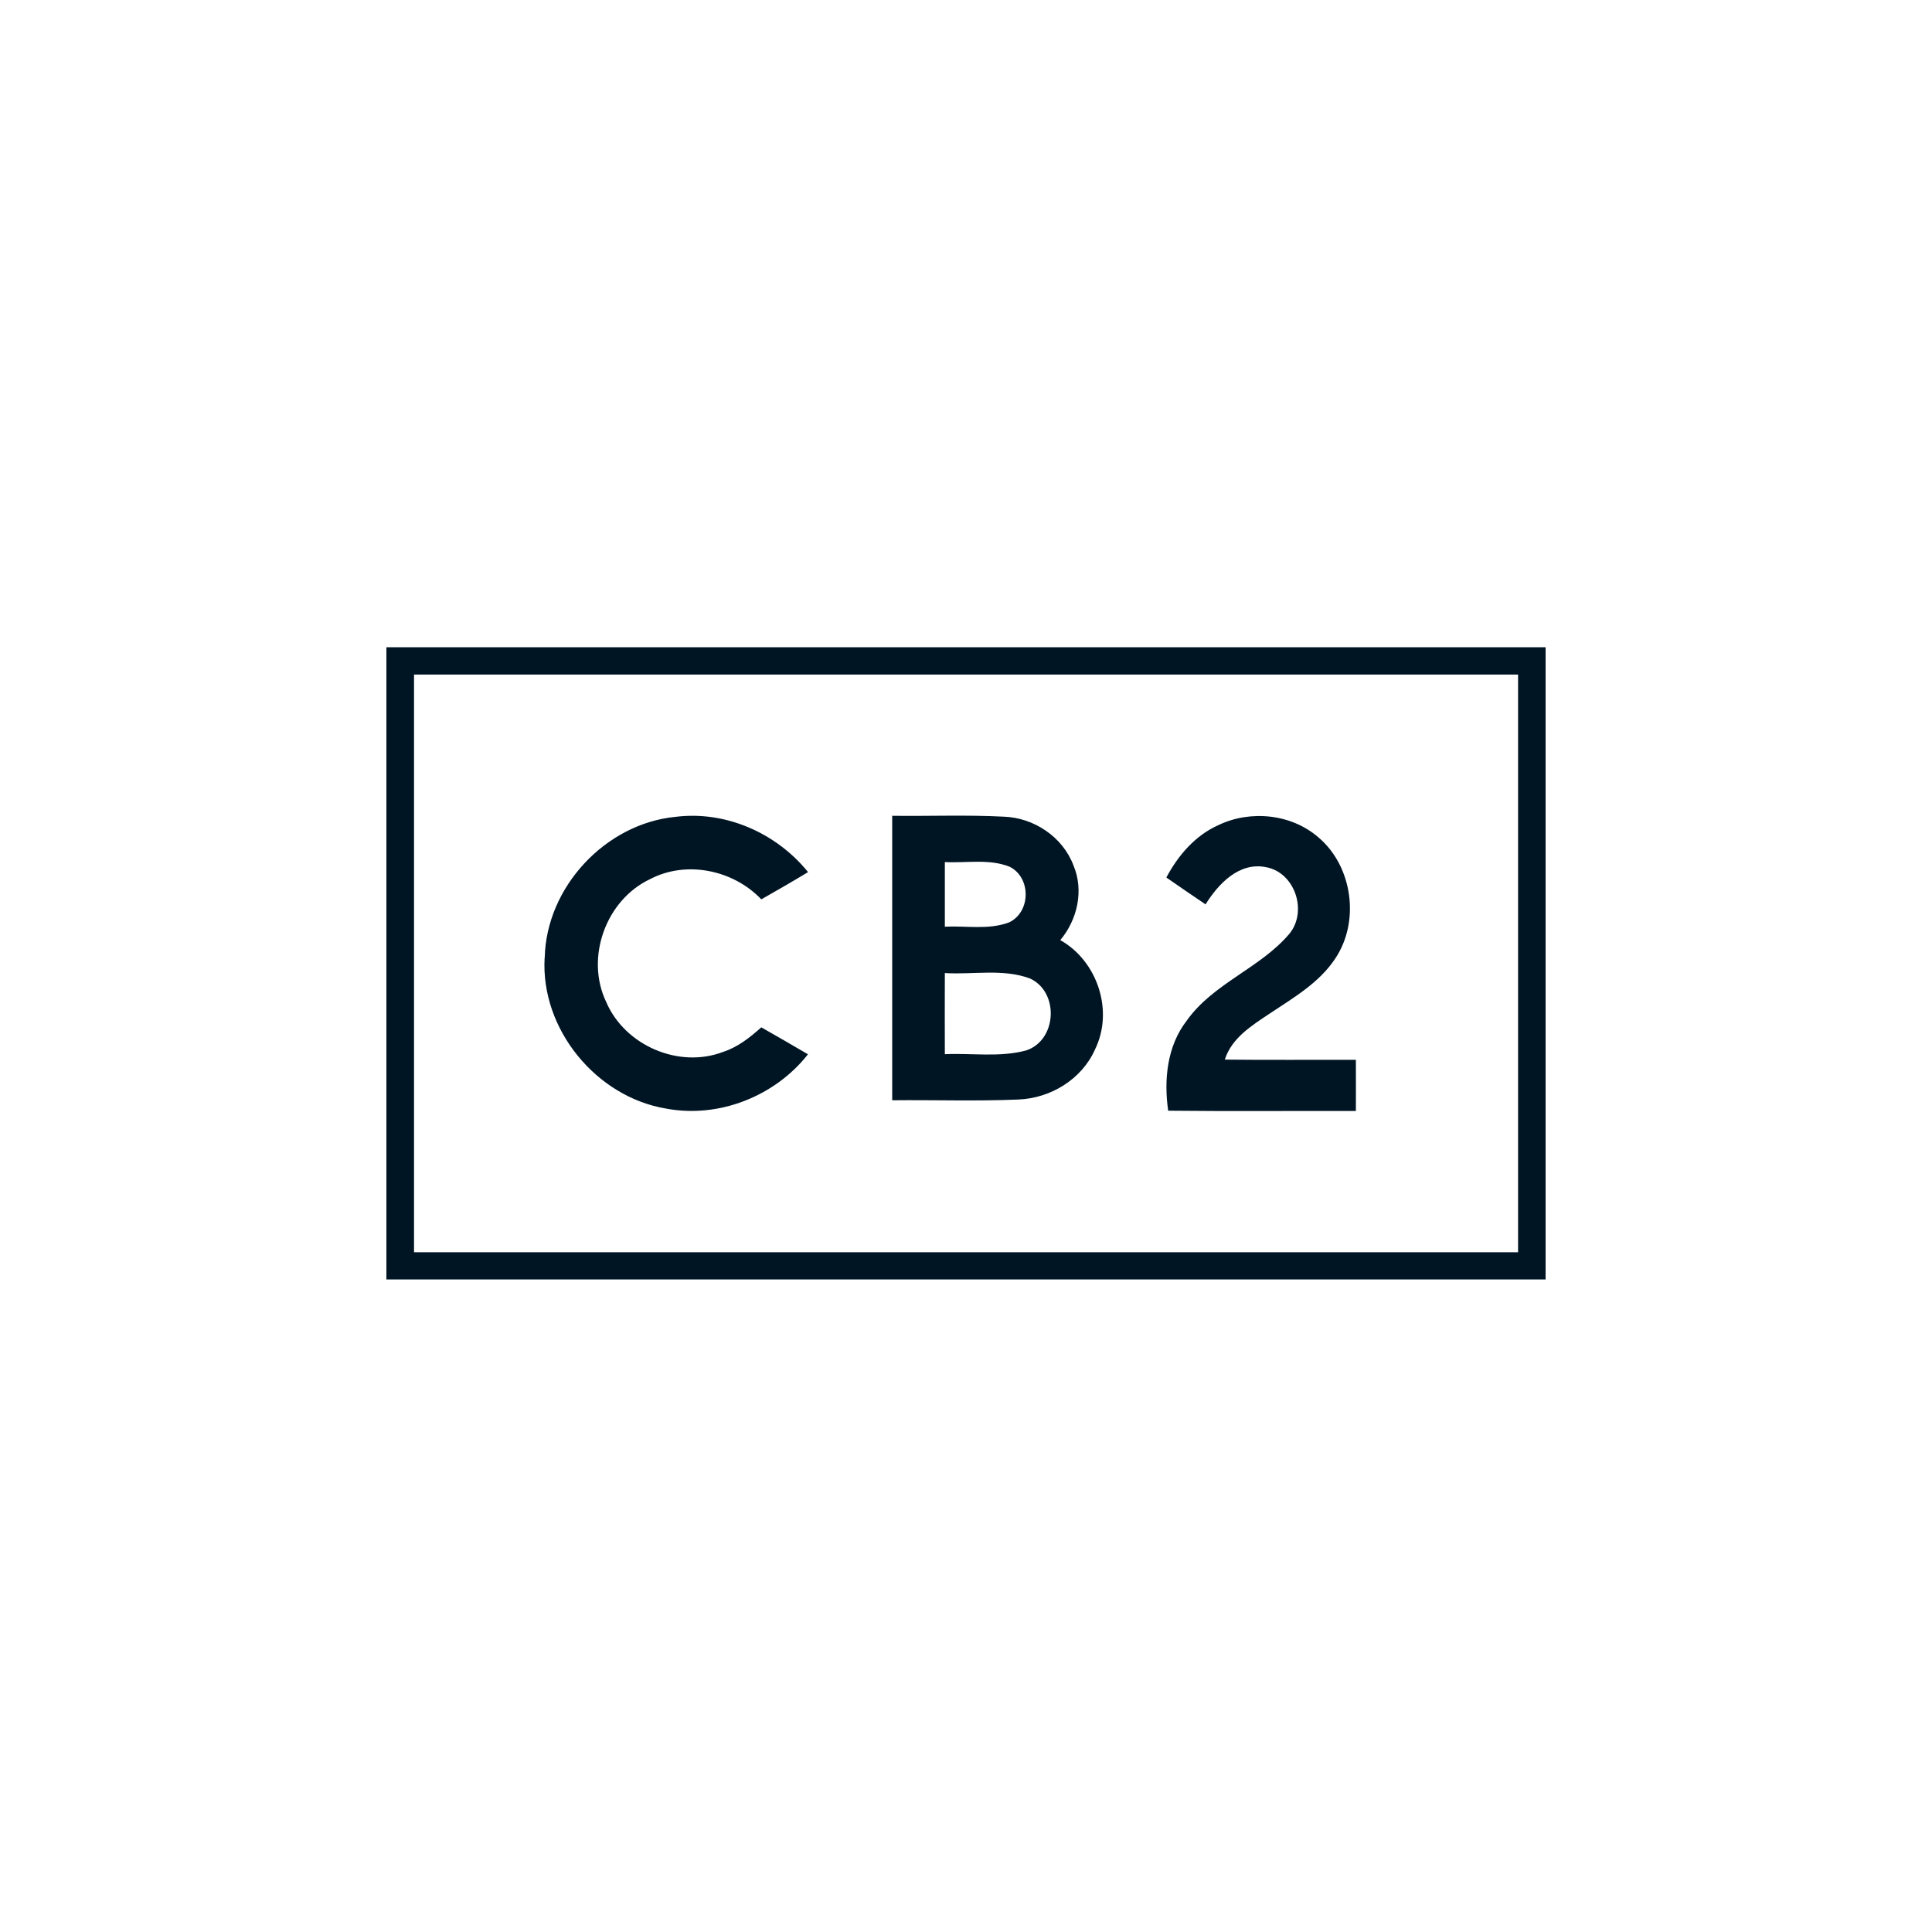 <?xml version="1.0" encoding="UTF-8"?> <svg xmlns="http://www.w3.org/2000/svg" width="200" height="200" viewBox="0 0 200 200" fill="none"><g clip-path="url(#clip0_169_560)"><path d="M56.39 99.15C56.54 91.85 62.66 85.27 69.92 84.56C75.11 83.9 80.39 86.24 83.65 90.28C82.05 91.25 80.43 92.18 78.81 93.1C75.91 90.05 71.04 89.03 67.27 91.02C62.7 93.19 60.56 99.17 62.76 103.74C64.69 108.23 70.28 110.65 74.86 108.89C76.38 108.4 77.64 107.39 78.81 106.35C80.43 107.27 82.04 108.2 83.64 109.14C80.22 113.49 74.41 115.79 68.95 114.76C61.7 113.55 55.95 106.52 56.38 99.15M92.36 84.45C96.2 84.5 100.05 84.34 103.89 84.54C107.02 84.64 110.02 86.63 111.13 89.6C112.22 92.19 111.53 95.21 109.76 97.32C113.62 99.49 115.32 104.66 113.35 108.65C111.99 111.72 108.77 113.68 105.46 113.82C101.1 114.01 96.73 113.85 92.36 113.9V84.45ZM97.81 89.24C97.81 91.47 97.81 93.7 97.81 95.93C100.01 95.82 102.34 96.28 104.45 95.49C106.71 94.43 106.76 90.88 104.55 89.74C102.43 88.87 100.05 89.36 97.81 89.24ZM97.81 100.72C97.8 103.52 97.8 106.32 97.81 109.13C100.61 109 103.49 109.48 106.23 108.74C109.43 107.68 109.67 102.69 106.62 101.29C103.82 100.25 100.73 100.91 97.82 100.73M126.12 85.42C129.44 83.82 133.7 84.25 136.5 86.7C140.02 89.69 140.8 95.38 138.23 99.22C136.56 101.76 133.87 103.3 131.4 104.95C129.56 106.18 127.51 107.45 126.79 109.69C131.31 109.74 135.83 109.7 140.36 109.71C140.36 111.48 140.37 113.24 140.36 115.01C133.88 114.99 127.41 115.05 120.93 114.98C120.47 111.78 120.81 108.3 122.84 105.67C125.59 101.78 130.45 100.24 133.48 96.66C135.38 94.34 134.06 90.32 131.06 89.77C128.29 89.2 126.12 91.49 124.8 93.62C123.44 92.7 122.09 91.78 120.74 90.84C121.95 88.56 123.72 86.49 126.12 85.42Z" fill="#001524"></path><path d="M40 67H160V132.45H40V67ZM42.86 69.83C42.86 89.77 42.86 109.7 42.86 129.63C80.95 129.63 119.05 129.63 157.15 129.63V69.83C119.05 69.83 80.96 69.83 42.86 69.83Z" fill="#001524"></path></g><defs><clipPath id="clip0_169_560"><rect width="120" height="65.45" fill="white" transform="translate(40 67)"></rect></clipPath></defs></svg> 